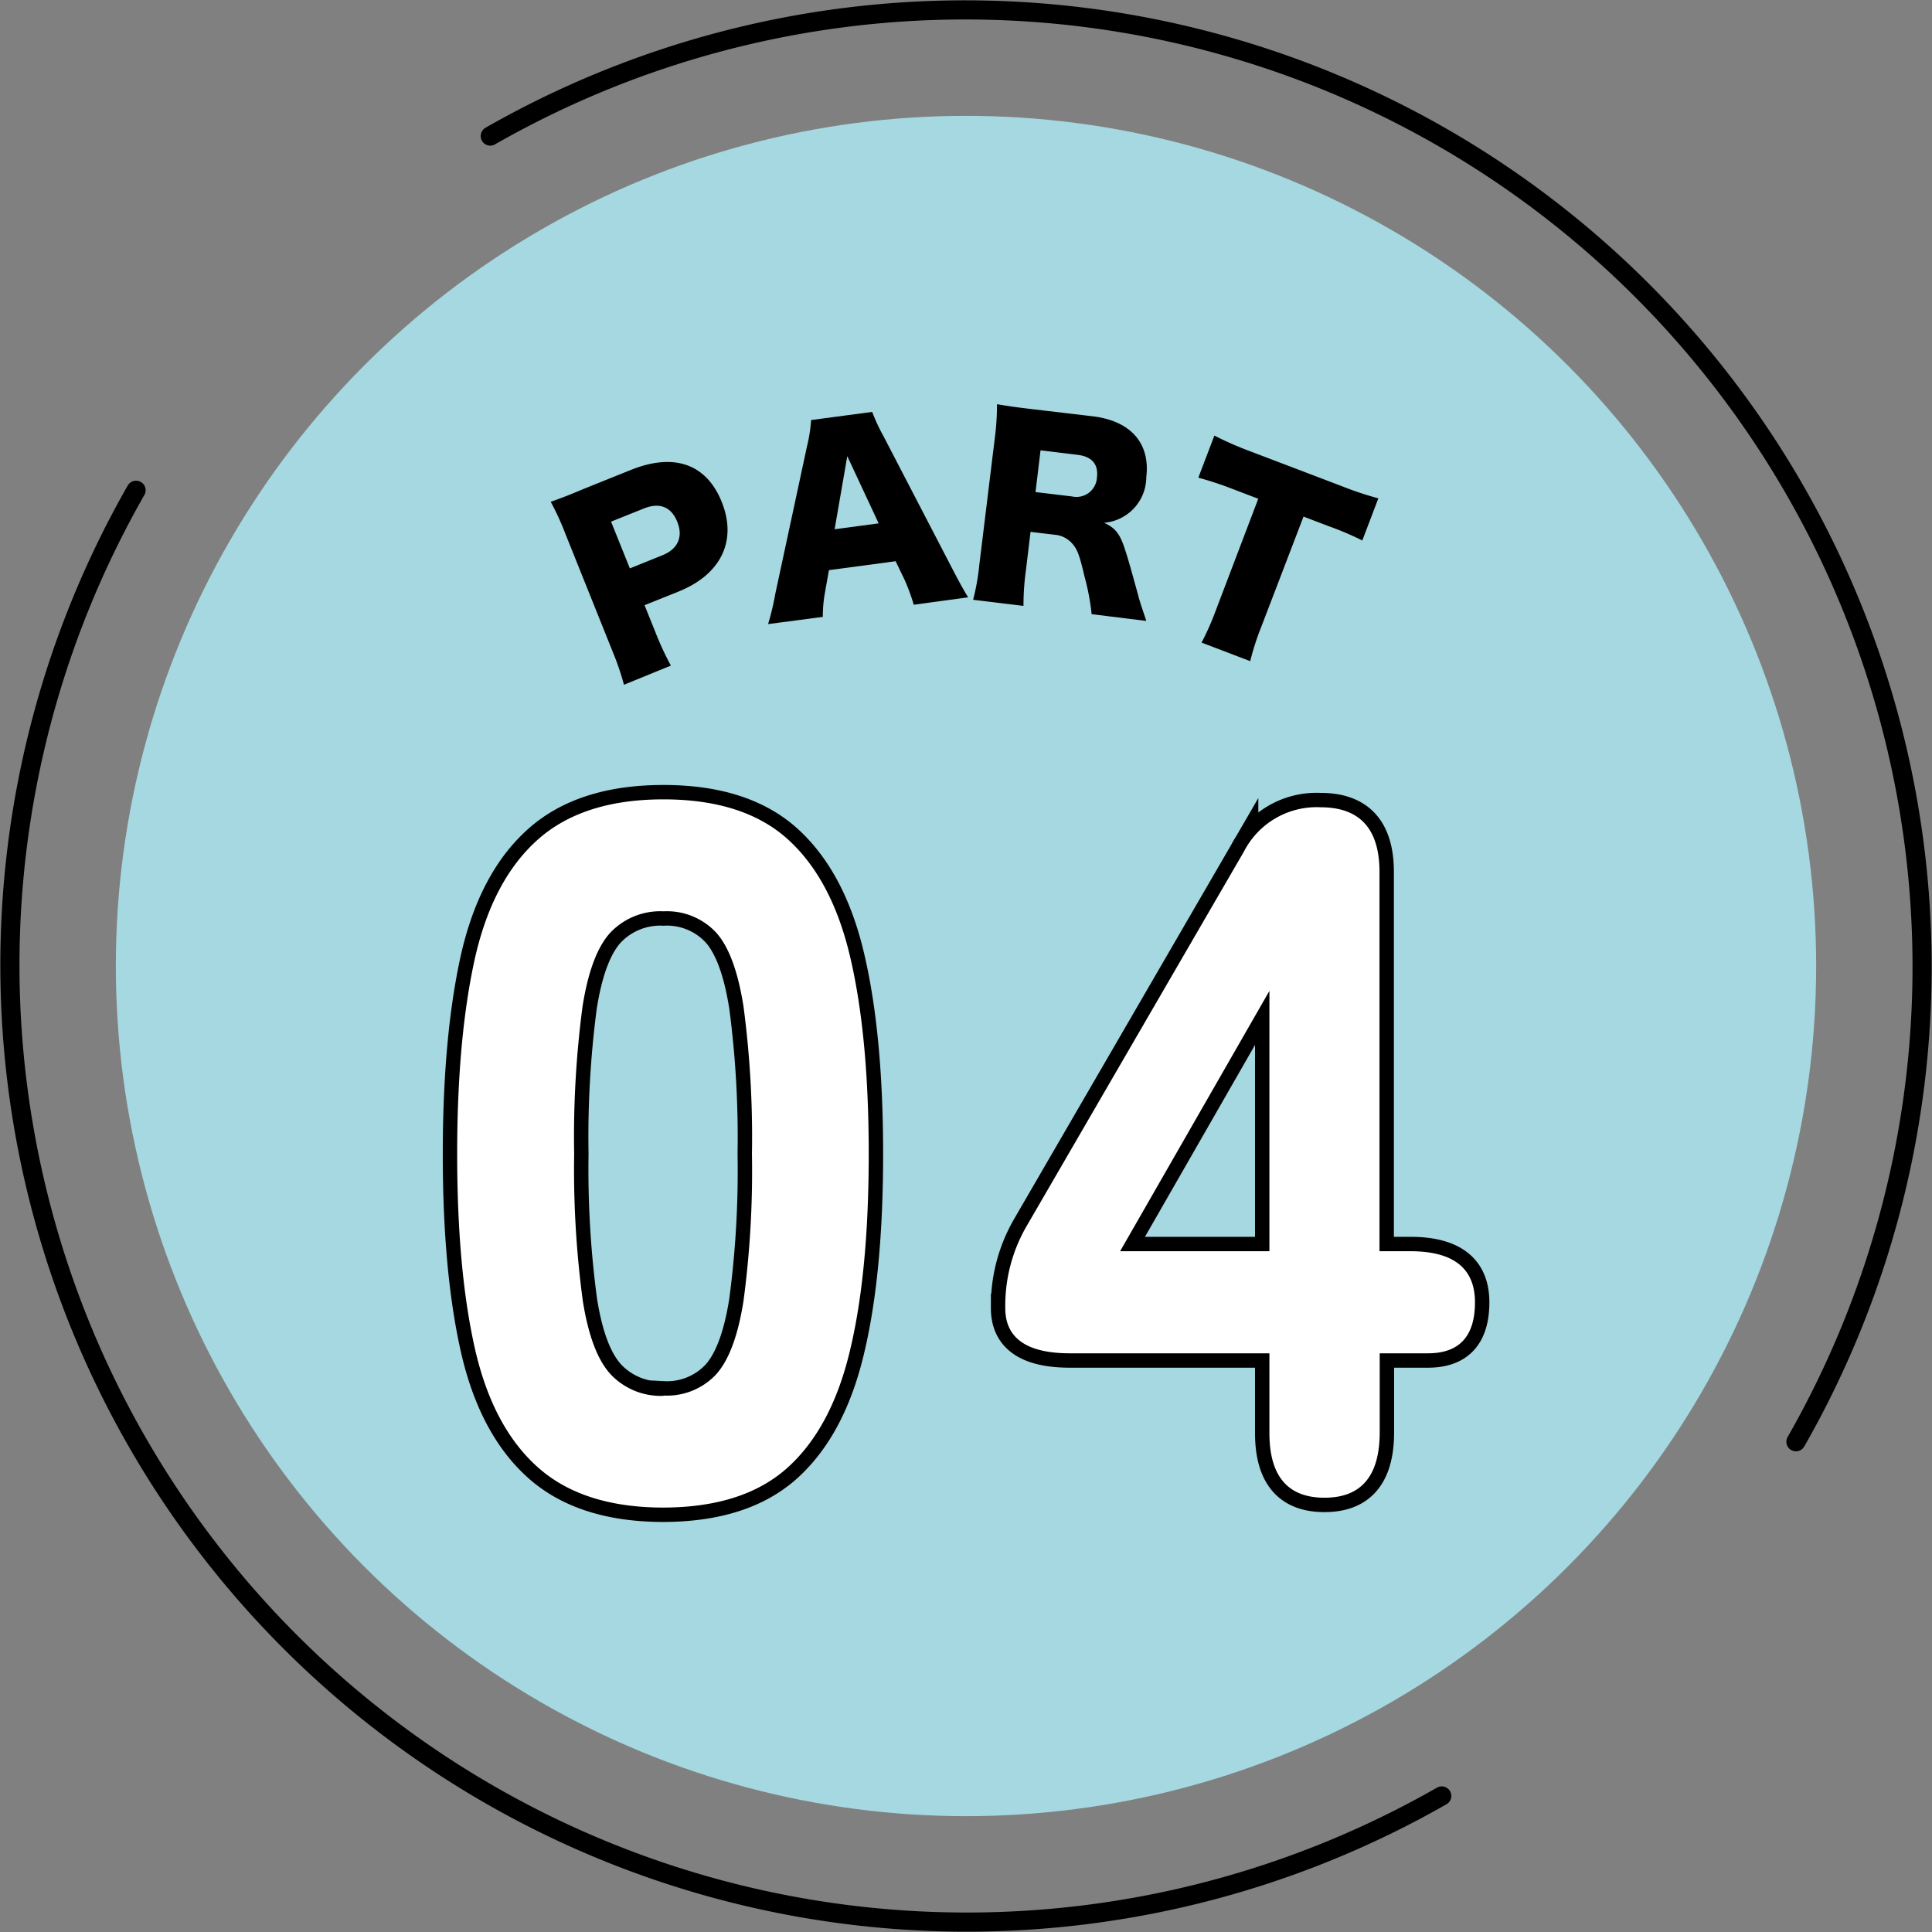 <svg xmlns="http://www.w3.org/2000/svg" viewBox="0 0 268.52 268.52"><rect x="0" y="0" width="268.52" height="268.52" fill="#808080" stroke="none"/><defs><style>.cls-1{fill:#a5d8e0;}.cls-2,.cls-4{fill:none;stroke:#000;}.cls-2{stroke-linecap:round;stroke-linejoin:round;stroke-width:2.66px;}.cls-3{fill:#333;}.cls-4{stroke-miterlimit:10;stroke-width:4px;}.cls-5{fill:#fff;}</style></defs><g id="レイヤー_2" data-name="レイヤー 2"><g id="elements"><circle class="cls-1" cx="134.26" cy="134.26" r="118.16"/><path class="cls-2" d="M249.61,200.38A133,133,0,0,0,68.14,18.91"/><path class="cls-2" d="M18.91,68.14A133,133,0,0,0,200.38,249.61"/><path d="M86.72,95.17a36.51,36.51,0,0,0-1.57-4.6L78.54,74.09a36.75,36.75,0,0,0-2-4.35C78,69.23,79.08,68.82,81,68l6.67-2.68c6-2.42,10.51-.86,12.64,4.44s0,10-5.91,12.42l-4.82,1.93,1.57,3.9a42.71,42.71,0,0,0,2.09,4.5Zm5.35-18c2.14-.86,2.91-2.55,2.06-4.65s-2.47-2.72-4.66-1.84l-4.54,1.82L87.54,79Z"/><path d="M127,84.05a28.2,28.2,0,0,0-1.25-3.41L124.48,78l-9.27,1.24-.51,2.88a18.71,18.71,0,0,0-.34,3.62l-7.61,1a34.52,34.52,0,0,0,1-4.18l4.41-20.52a20.65,20.65,0,0,0,.57-3.66l8.49-1.13a25.94,25.94,0,0,0,1.57,3.37l9.68,18.64c.85,1.64,1.55,2.9,2.09,3.76ZM117.76,63.4,116,73.56l6.12-.82Z"/><path d="M151.72,85.36a32.28,32.28,0,0,0-1-5.28c-.7-3-1-3.76-1.73-4.57a3.61,3.61,0,0,0-2.43-1.19l-3.33-.4-.64,5.34a35,35,0,0,0-.34,4.95l-7-.85a31.43,31.43,0,0,0,.86-4.85L138.25,61a36.73,36.73,0,0,0,.32-4.82c1.42.24,2.62.42,4.84.68l8.47,1c5.28.64,8,3.75,7.44,8.44a6.4,6.4,0,0,1-5.87,6.36c1.6.73,2.26,1.57,3,4,.36,1.1.69,2.26,1.72,6,.25,1,.55,1.82,1.15,3.64ZM149,69a2.85,2.85,0,0,0,3.46-2.65c.22-1.83-.7-2.9-2.72-3.14l-5.12-.62-.7,5.8Z"/><path d="M175.28,87.17a36.74,36.74,0,0,0-1.52,4.72L167,89.31a37.37,37.37,0,0,0,2-4.53l5.88-15.46-3.62-1.38a46.51,46.51,0,0,0-4.71-1.55l2.23-5.85a47.25,47.25,0,0,0,4.49,2l13.43,5.11a44.46,44.46,0,0,0,4.87,1.61l-2.23,5.86a41.78,41.78,0,0,0-4.71-2l-3.46-1.32Z"/><path class="cls-3" d="M92.22,209.53q-11.19,0-17.47-5.6T66,187.41q-2.46-10.92-2.46-27T66,133.22q2.46-10.92,8.74-16.52t17.47-5.6q11.19,0,17.34,5.6t8.66,16.52q2.53,10.92,2.53,27.16t-2.53,27q-2.52,10.92-8.66,16.52T92.22,209.53Zm0-15.57a9.34,9.34,0,0,0,7.3-2.93q2.67-2.94,3.82-10.24a136.74,136.74,0,0,0,1.17-20.41,138.11,138.11,0,0,0-1.17-20.47q-1.16-7.38-3.82-10.31a9.35,9.35,0,0,0-7.3-2.94,9.56,9.56,0,0,0-7.37,2.94q-2.73,2.94-3.89,10.31a138.36,138.36,0,0,0-1.16,20.47A137,137,0,0,0,81,180.79q1.16,7.31,3.89,10.24A9.55,9.55,0,0,0,92.22,194Z"/><path class="cls-3" d="M184.08,208.16q-7.65,0-7.65-9V188.09H148.72q-9,0-9-6.28a22,22,0,0,1,3-11.46l30.17-52a11.36,11.36,0,0,1,10.65-6.15q8.19,0,8.19,9v52.7H196q9,0,9,7.1t-6.55,7.09h-6.69v11.06Q191.72,208.17,184.08,208.16Zm-28.4-34.26h20.75V137.72Z"/><path class="cls-4" d="M92.22,209.53q-11.19,0-17.47-5.6T66,187.41q-2.46-10.92-2.46-27T66,133.22q2.46-10.92,8.74-16.52t17.47-5.6q11.19,0,17.34,5.6t8.66,16.52q2.53,10.92,2.53,27.16t-2.53,27q-2.52,10.92-8.66,16.52T92.22,209.53Zm0-15.57a9.34,9.34,0,0,0,7.3-2.93q2.67-2.94,3.82-10.24a136.74,136.74,0,0,0,1.17-20.41,138.11,138.11,0,0,0-1.17-20.47q-1.16-7.38-3.82-10.31a9.35,9.35,0,0,0-7.3-2.94,9.56,9.56,0,0,0-7.37,2.94q-2.73,2.94-3.89,10.31a138.36,138.36,0,0,0-1.16,20.47A137,137,0,0,0,81,180.79q1.16,7.31,3.89,10.24A9.55,9.55,0,0,0,92.22,194Z"/><path class="cls-4" d="M184.08,208.16q-7.65,0-7.65-9V188.09H148.72q-9,0-9-6.28a22,22,0,0,1,3-11.46l30.17-52a11.36,11.36,0,0,1,10.65-6.15q8.19,0,8.19,9v52.7H196q9,0,9,7.1t-6.55,7.09h-6.69v11.06Q191.72,208.17,184.08,208.16Zm-28.4-34.26h20.75V137.72Z"/><path class="cls-5" d="M92.22,209.53q-11.19,0-17.47-5.6T66,187.41q-2.46-10.92-2.46-27T66,133.22q2.46-10.92,8.74-16.52t17.47-5.6q11.19,0,17.34,5.6t8.66,16.52q2.53,10.92,2.53,27.16t-2.53,27q-2.52,10.92-8.66,16.52T92.22,209.53Zm0-15.57a9.34,9.34,0,0,0,7.3-2.93q2.67-2.94,3.82-10.24a136.74,136.74,0,0,0,1.17-20.41,138.11,138.11,0,0,0-1.17-20.47q-1.16-7.38-3.82-10.31a9.35,9.35,0,0,0-7.3-2.94,9.56,9.56,0,0,0-7.37,2.94q-2.73,2.94-3.89,10.31a138.36,138.36,0,0,0-1.16,20.47A137,137,0,0,0,81,180.79q1.16,7.31,3.89,10.24A9.55,9.55,0,0,0,92.22,194Z"/><path class="cls-5" d="M184.08,208.16q-7.65,0-7.65-9V188.09H148.72q-9,0-9-6.28a22,22,0,0,1,3-11.46l30.17-52a11.36,11.36,0,0,1,10.65-6.15q8.19,0,8.19,9v52.7H196q9,0,9,7.1t-6.55,7.09h-6.69v11.06Q191.72,208.17,184.08,208.16Zm-28.4-34.26h20.75V137.72Z"/></g></g></svg>